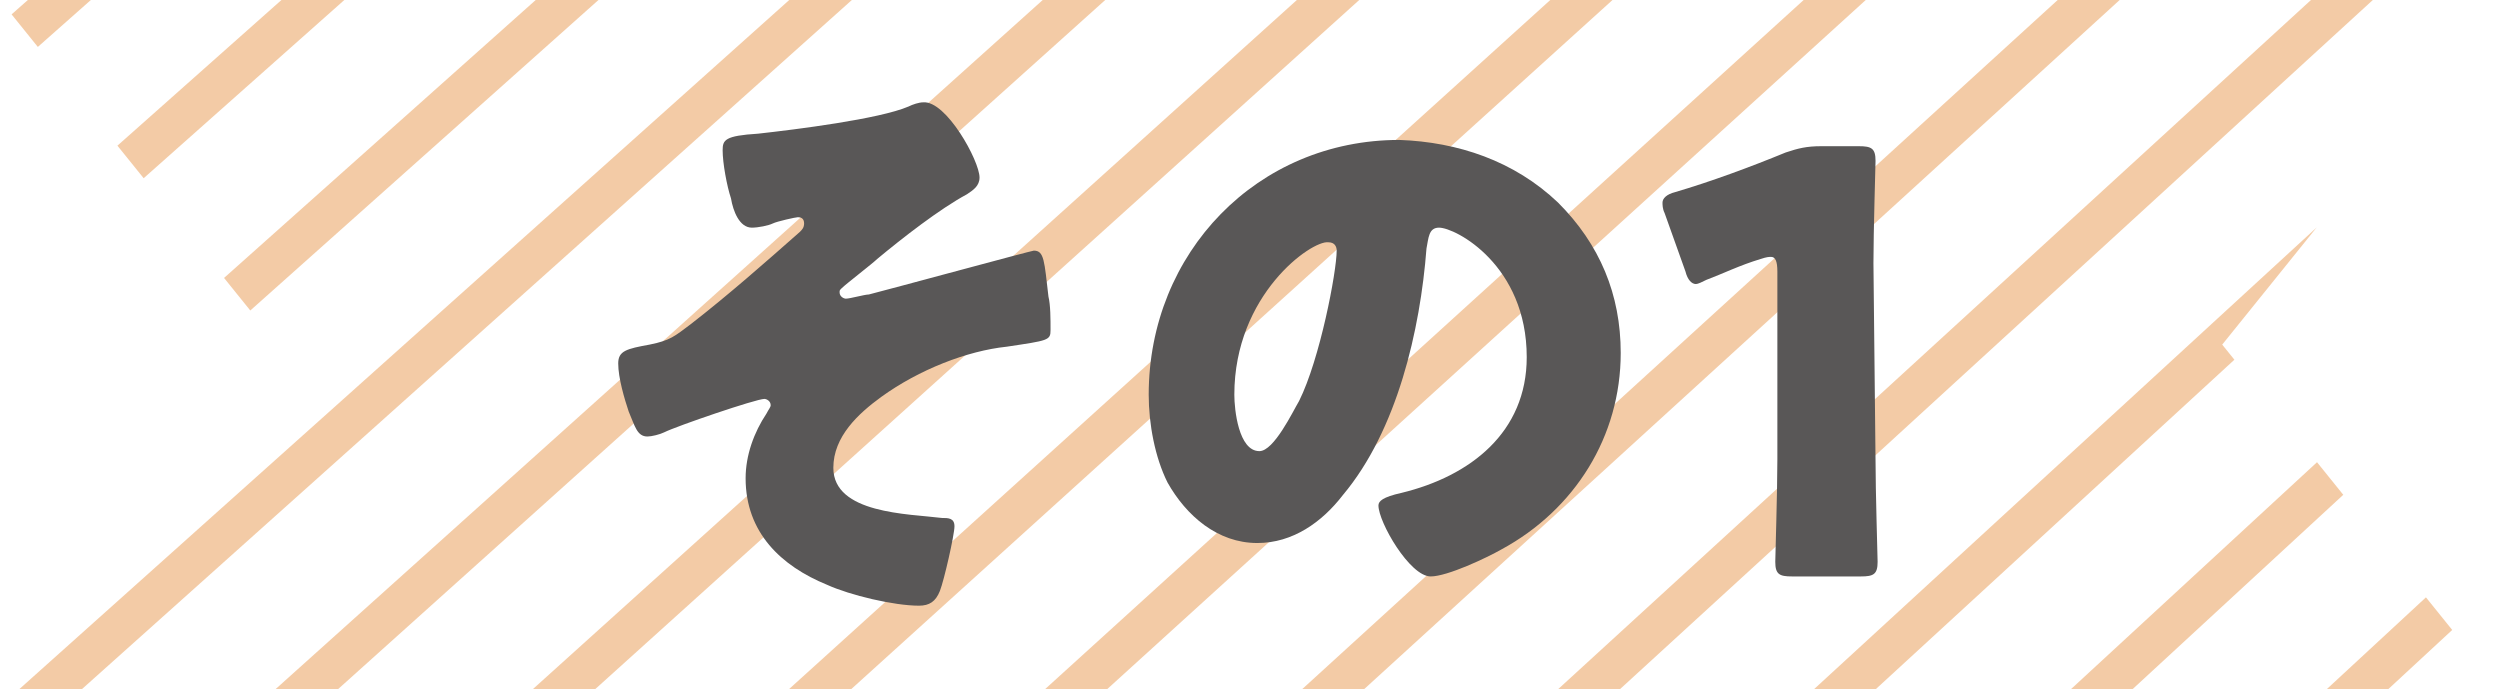 <svg enable-background="new 0 0 119.7 33" viewBox="0 0 119.7 33" xmlns="http://www.w3.org/2000/svg" xmlns:xlink="http://www.w3.org/1999/xlink"><clipPath id="a"><path d="m119.7 33h-119.7l13.3-16.5-13.3-16.5h119.7l-13.3 16.5z"/></clipPath><g style="clip-path:url(#a);opacity:.4;fill:none;stroke:#e27e20;stroke-width:2;stroke-miterlimit:10"><path d="m-14.8-58.1-216.3 186.3"/><path d="m-2.9-58.1-216.3 187"/><path d="m9-58.1-216.3 187.7"/><path d="m20.9-58.1-216.3 188.5"/><path d="m32.8-58.1-216.3 189.2"/><path d="m44.7-58.1-216.3 189.9"/><path d="m56.6-58.1-216.3 190.7"/><path d="m68.5-58.1-216.3 191.4"/><path d="m80.4-58.1-216.3 192.1"/><path d="m92.3-58.1-216.3 192.9"/><path d="m104.2-58.1-216.3 193.6"/><path d="m116.1-58.1-216.3 194.3"/><path d="m128-58.1-216.3 195.1"/><path d="m139.9-58.1-216.3 195.8"/><path d="m151.8-58.1-216.3 196.5"/><path d="m163.7-58.1-216.3 197.3"/><path d="m175.6-58.1-216.3 198"/><path d="m187.5-58.1-216.3 198.7"/><path d="m199.4-58.1-216.3 199.5"/><path d="m211.3-58.1-216.3 200.2"/><path d="m223.2-58.1-216.3 200.9"/><path d="m235.1-58.1-216.3 201.6"/><path d="m247-58.1-216.3 202.4"/><path d="m258.9-58.1-216.3 203.1"/><path d="m270.8-58.1-216.3 203.8"/><path d="m282.7-58.1-216.3 204.6"/><path d="m294.6-58.1-216.3 205.3"/><path d="m306.5-58.1-216.3 206"/><path d="m318.4-58.1-216.3 206.8"/><path d="m330.3-58.1-216.3 207.5"/><path d="m342.2-58.1-216.3 208.2"/><path d="m354.1-58.1-216.3 209"/><path d="m366-58.1-216.3 209.7"/><path d="m377.9-58.1-216.3 210.4"/><path d="m389.8-58.1-216.3 211.1"/><path d="m401.7-58.1-216.3 211.9"/><path d="m413.6-58.1-216.3 212.6"/><path d="m425.5-58.1-216.3 213.3"/><path d="m437.4-58.1-216.3 214.1"/><path d="m449.3-58.1-216.3 214.8"/><path d="m461.2-58.1-216.3 215.5"/><path d="m473.1-58.1-216.3 216.3"/></g><g fill="#595757"><path d="m46.9 8.5c0 .4-.3.6-.6.8-1.3.7-3.1 2.1-4.3 3.1-.2.2-1.5 1.2-1.7 1.4-.1.1-.1.1-.1.2 0 .2.2.3.3.3.2 0 .9-.2 1.1-.2.8-.2 7.8-2.1 7.9-2.1.5 0 .5.5.7 2.2.1.4.1 1.1.1 1.6s-.1.5-2.1.8c-1.9.2-4.2 1.1-6 2.4-1.1.8-2.3 1.9-2.3 3.4 0 2.2 3.6 2.2 5.2 2.4.3 0 .6 0 .6.4s-.5 2.6-.7 3.1-.5.7-1 .7c-1.2 0-3.3-.5-4.4-1-2.2-.9-3.9-2.5-3.9-5.1 0-1.1.4-2.2 1-3.1.1-.2.2-.3.2-.4 0-.2-.2-.3-.3-.3-.4 0-4.2 1.3-4.8 1.6-.2.1-.6.2-.8.2-.5 0-.6-.5-.9-1.2-.2-.6-.5-1.6-.5-2.3 0-.6.4-.7 1.5-.9 1-.2 1.2-.4 2-1 1.8-1.4 3.5-2.9 5.2-4.4.1-.1.2-.2.2-.4s-.1-.3-.3-.3c-.1 0-1 .2-1.2.3s-.7.2-1 .2c-.6 0-.9-.8-1-1.4-.2-.6-.4-1.7-.4-2.3 0-.5.1-.7 1.7-.8 1.8-.2 5.8-.7 7.2-1.3.2-.1.5-.2.7-.2 1.1-.1 2.7 2.8 2.7 3.6z"/><path d="m74.6 9.7c2 2 3 4.4 3 7.2 0 4-2.2 7.5-5.7 9.4-.7.4-2.6 1.3-3.4 1.3-1 0-2.5-2.6-2.5-3.4 0-.2.2-.4 1.1-.6 3.3-.8 6-2.9 6-6.5 0-4.4-3.4-6.2-4.2-6.2-.5 0-.5.5-.6 1-.3 3.9-1.4 8.7-4 11.8-1 1.3-2.4 2.3-4.1 2.3-1.9 0-3.4-1.3-4.3-2.9-.6-1.2-.9-2.8-.9-4.2 0-6.8 5.2-12.2 12-12.2 2.8.1 5.5 1 7.6 3zm-15.5 9.2c0 .7.2 2.7 1.2 2.7.7 0 1.6-1.9 1.9-2.4 1-2 1.8-6.2 1.8-7.2 0-.2-.1-.4-.4-.4-.8-.1-4.5 2.5-4.5 7.3z"/><path d="m89.8 22c0 1.5.1 4.7.1 4.9 0 .6-.2.7-.8.7h-3.3c-.6 0-.8-.1-.8-.7 0-.2.1-3.4.1-4.9v-9c0-.5-.1-.7-.3-.7-.1 0-.2 0-.5.1-1 .3-1.8.7-2.6 1-.2.1-.4.2-.5.2-.2 0-.4-.2-.5-.6l-1-2.8c-.1-.2-.1-.4-.1-.5 0-.2.2-.4.6-.5 1.7-.5 3.6-1.2 5.3-1.9.6-.2 1-.3 1.7-.3h1.8c.6 0 .8.1.8.7 0 .2-.1 3.4-.1 4.9z"/></g></svg>